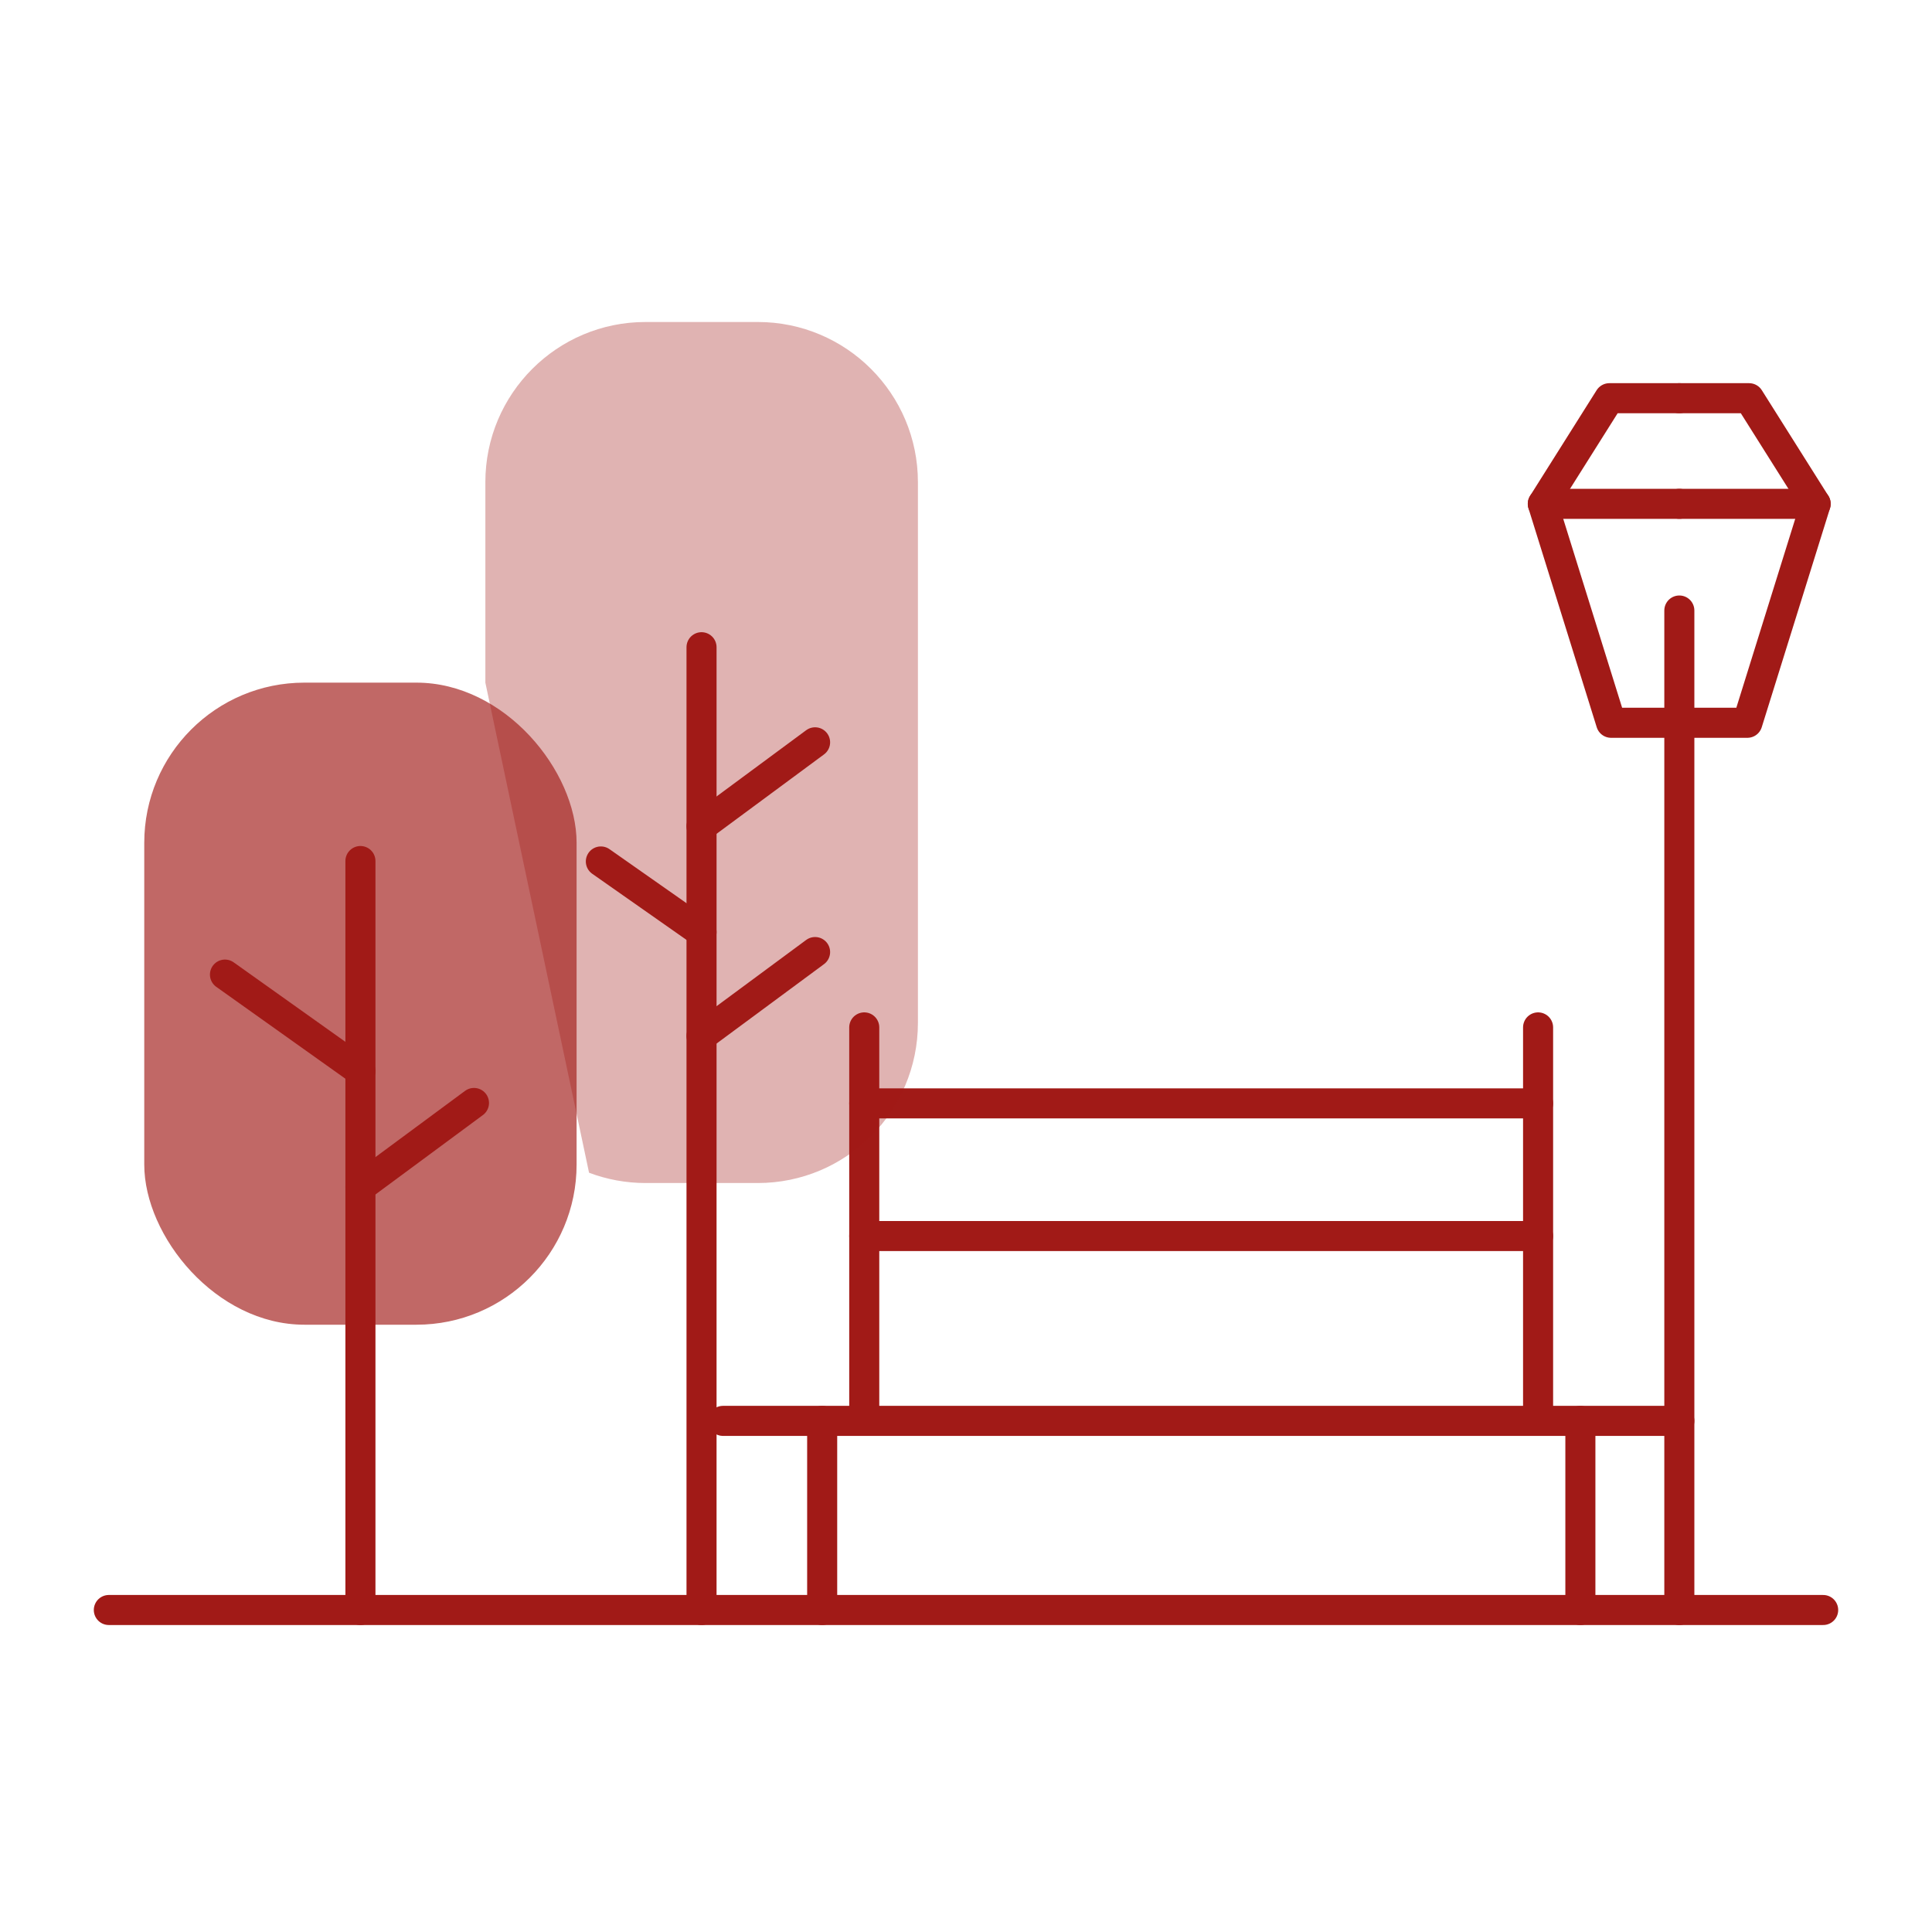 <?xml version="1.0" encoding="UTF-8"?> <svg xmlns="http://www.w3.org/2000/svg" id="Layer_1" data-name="Layer 1" viewBox="0 0 90 90"><defs><style> .cls-1 { fill: none; stroke: #a11a17; stroke-linecap: round; stroke-linejoin: round; stroke-width: 1.4px; } .cls-2 { opacity: .66; } .cls-2, .cls-3 { fill: #a11a17; stroke-width: 0px; } .cls-3 { opacity: .33; } </style></defs><line class="cls-1" x1="84.93" y1="75" x2="5.07" y2="75"></line><g><line class="cls-1" x1="40.26" y1="47.86" x2="40.26" y2="66.19"></line><line class="cls-1" x1="38.3" y1="66.19" x2="38.3" y2="75"></line><line class="cls-1" x1="78.23" y1="66.19" x2="33.68" y2="66.19"></line><line class="cls-1" x1="71.65" y1="47.86" x2="71.65" y2="66.19"></line><line class="cls-1" x1="73.62" y1="66.19" x2="73.62" y2="75"></line><line class="cls-1" x1="40.26" y1="51.4" x2="71.65" y2="51.4"></line><line class="cls-1" x1="40.26" y1="57.58" x2="71.65" y2="57.58"></line></g><rect class="cls-2" x="6.72" y="31.8" width="20.14" height="29.91" rx="7.46" ry="7.46"></rect><line class="cls-1" x1="16.79" y1="40.11" x2="16.79" y2="75"></line><line class="cls-1" x1="10.48" y1="45.4" x2="16.79" y2="49.89"></line><line class="cls-1" x1="22.08" y1="51.38" x2="16.79" y2="55.29"></line><g><path class="cls-3" d="M22.61,31.8v-9.34c0-4.12,3.34-7.46,7.46-7.46h5.23c4.12,0,7.46,3.34,7.46,7.46v25.19c0,4.12-3.34,7.46-7.46,7.46h-5.23c-.92,0-1.81-.17-2.63-.48"></path><line class="cls-1" x1="32.68" y1="30.15" x2="32.68" y2="75"></line><line class="cls-1" x1="27.99" y1="40.13" x2="32.68" y2="43.42"></line><line class="cls-1" x1="37.97" y1="34.58" x2="32.68" y2="38.49"></line><line class="cls-1" x1="37.97" y1="44.35" x2="32.68" y2="48.26"></line></g><polyline class="cls-1" points="78.23 18.55 74.97 18.55 71.87 23.47 75.05 33.67 78.23 33.67"></polyline><line class="cls-1" x1="71.87" y1="23.47" x2="78.23" y2="23.47"></line><polyline class="cls-1" points="78.23 18.55 81.48 18.55 84.58 23.47 81.4 33.67 78.23 33.67"></polyline><line class="cls-1" x1="84.58" y1="23.47" x2="78.23" y2="23.47"></line><line class="cls-1" x1="78.23" y1="28.44" x2="78.23" y2="75"></line></svg> 